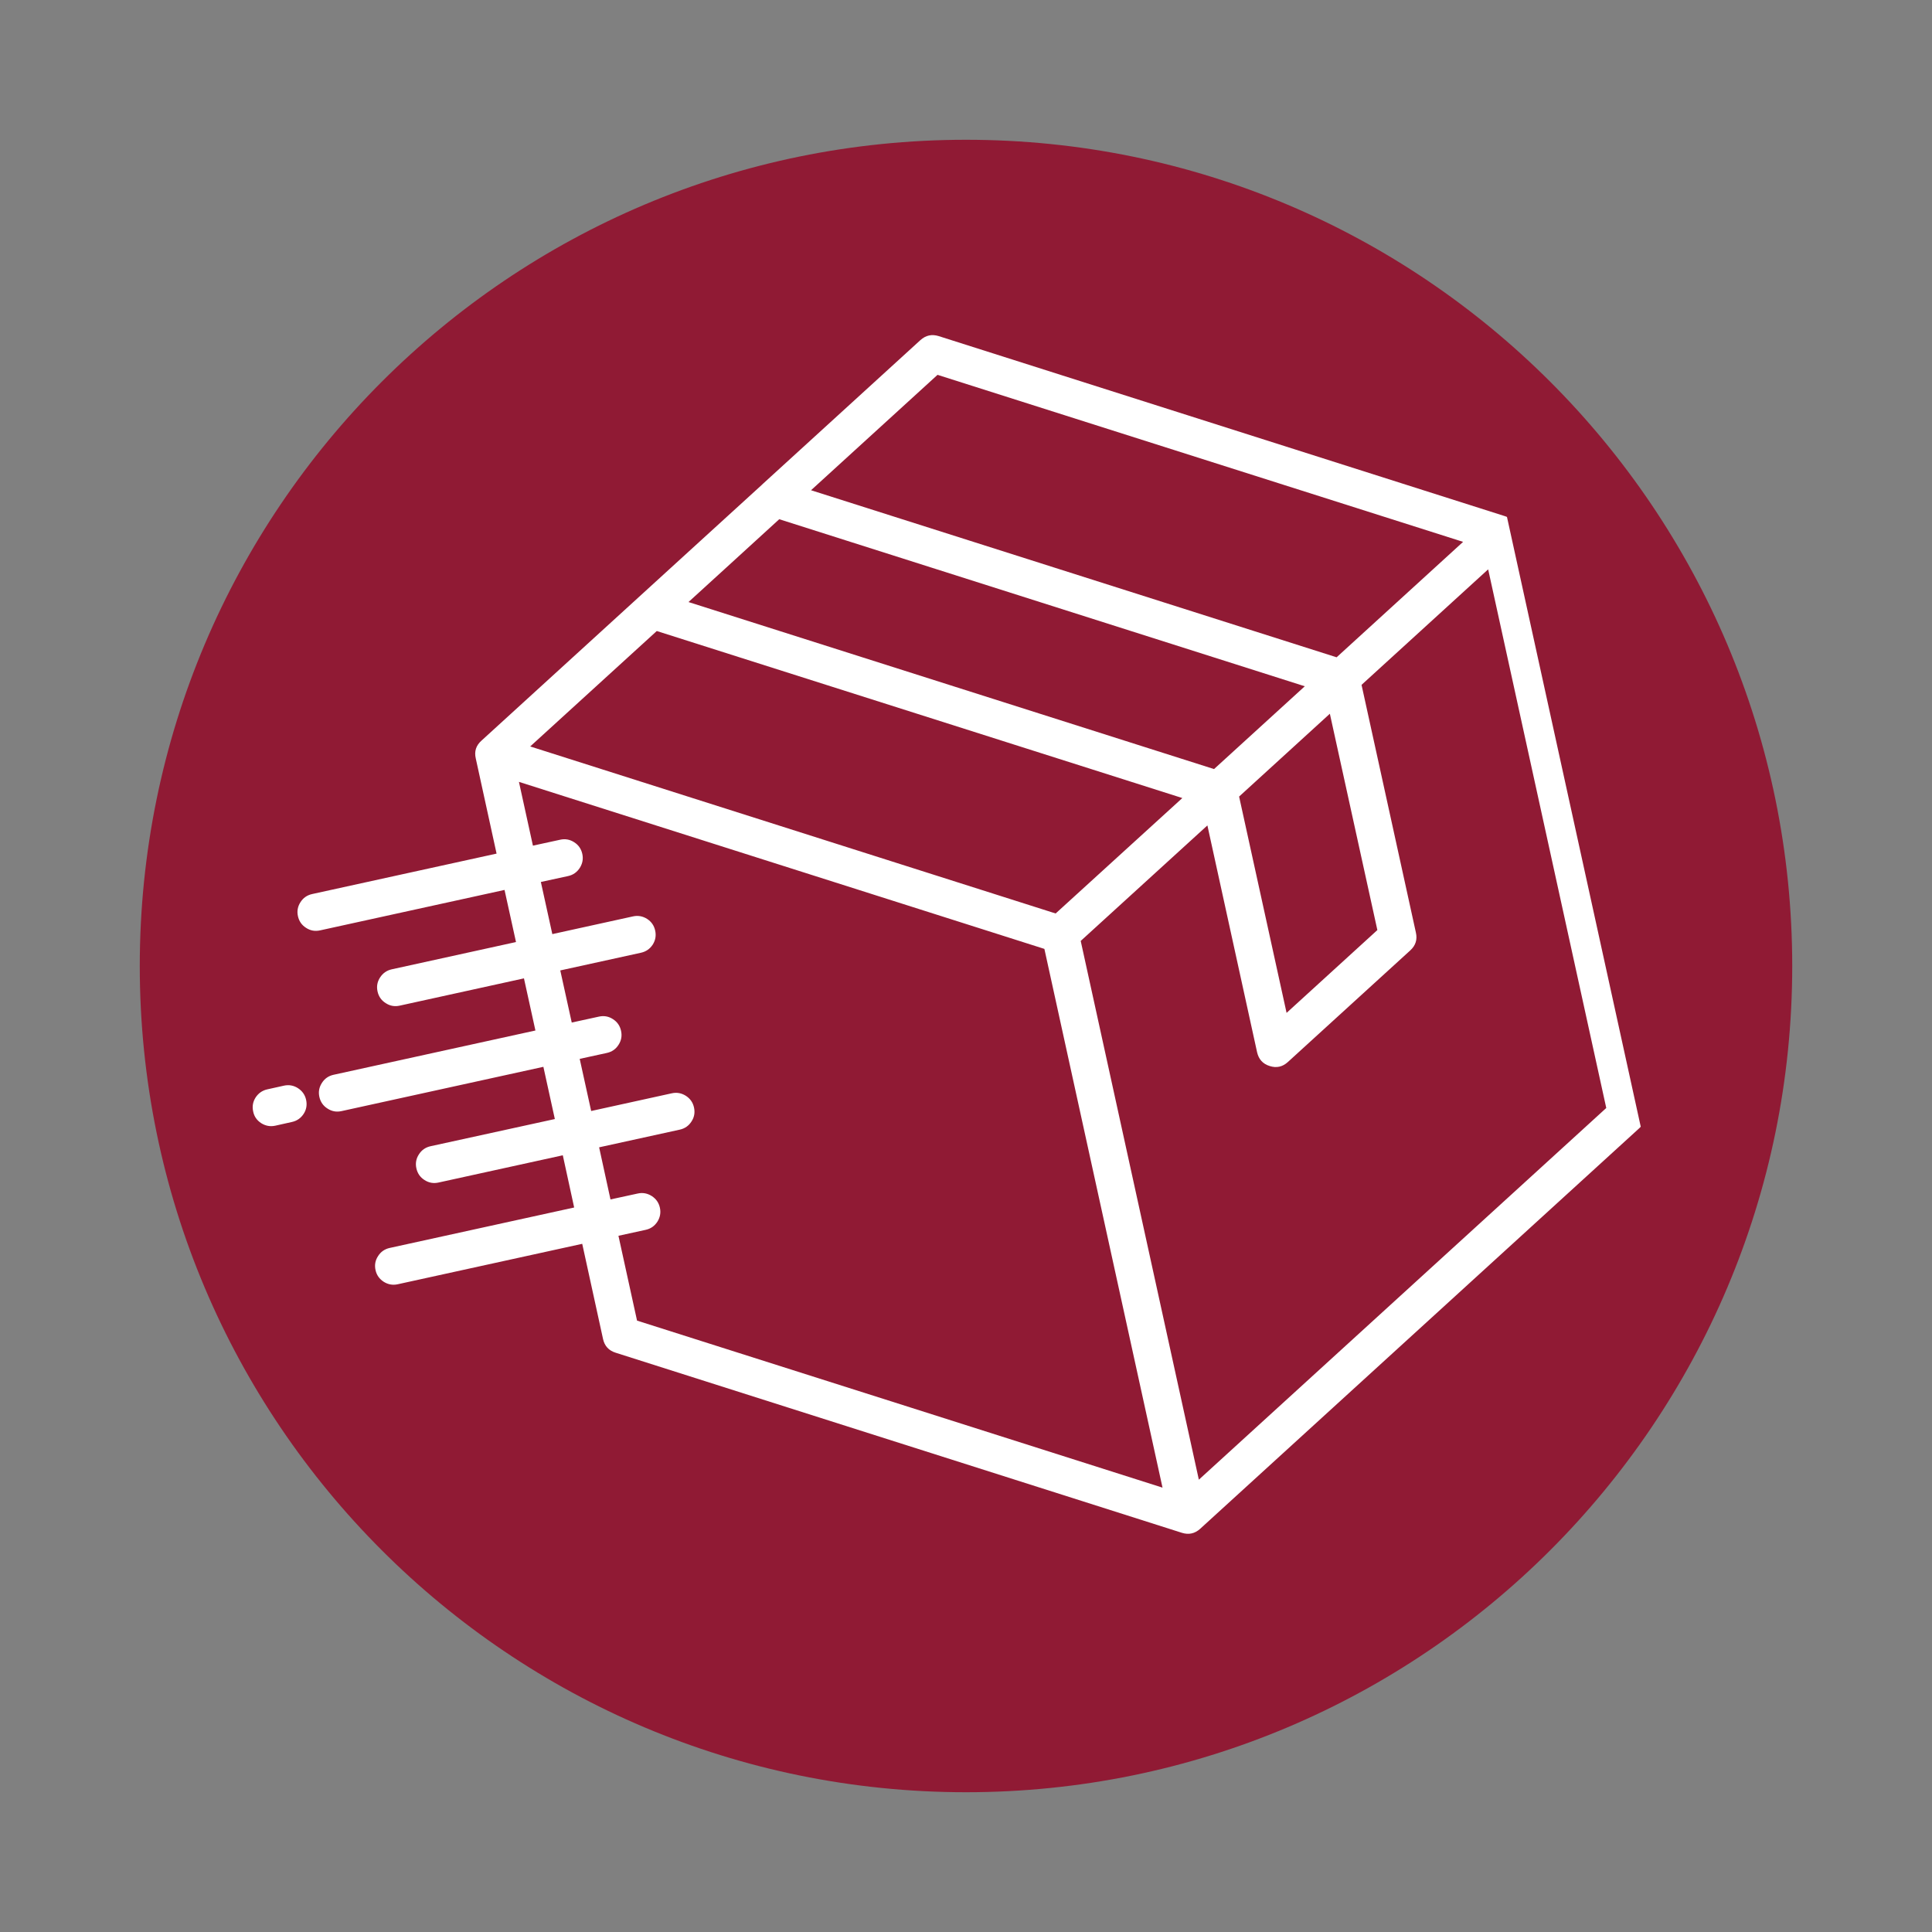 <svg version="1.0" preserveAspectRatio="xMidYMid meet" height="100" viewBox="0 0 75 75" zoomAndPan="magnify" width="100" xmlns:xlink="http://www.w3.org/1999/xlink" xmlns="http://www.w3.org/2000/svg"><rect x="0" y="0" width="75" height="75" fill="#808080" stroke="none"/><defs><clipPath id="96b34e493d"><path clip-rule="nonzero" d="M 5.426 5.426 L 69.574 5.426 L 69.574 69.574 L 5.426 69.574 Z M 5.426 5.426"></path></clipPath><clipPath id="a87685cdb2"><path clip-rule="nonzero" d="M 37.5 5.426 C 19.785 5.426 5.426 19.785 5.426 37.5 C 5.426 55.215 19.785 69.574 37.5 69.574 C 55.215 69.574 69.574 55.215 69.574 37.5 C 69.574 19.785 55.215 5.426 37.5 5.426 Z M 37.5 5.426"></path></clipPath><clipPath id="40ba2ddc54"><path clip-rule="nonzero" d="M 9 13 L 64 13 L 64 60 L 9 60 Z M 9 13"></path></clipPath><clipPath id="da53cc3cf9"><path clip-rule="nonzero" d="M 4.711 19.879 L 55.992 8.633 L 66.277 55.516 L 14.996 66.766 Z M 4.711 19.879"></path></clipPath><clipPath id="7de5d01550"><path clip-rule="nonzero" d="M 4.711 19.879 L 55.992 8.633 L 66.277 55.516 L 14.996 66.766 Z M 4.711 19.879"></path></clipPath></defs><g clip-path="url(#96b34e493d)"><g clip-path="url(#a87685cdb2)"><path fill-rule="nonzero" fill-opacity="1" d="M 5.426 5.426 L 69.574 5.426 L 69.574 69.574 L 5.426 69.574 Z M 5.426 5.426" fill="#901a34"></path></g></g><g clip-path="url(#40ba2ddc54)"><g clip-path="url(#da53cc3cf9)"><g clip-path="url(#7de5d01550)"><path fill-rule="nonzero" fill-opacity="1" d="M 58.426 20.039 L 36.438 13.047 C 36.172 12.965 35.938 13.016 35.73 13.203 L 29.621 18.777 C 29.598 18.797 29.578 18.816 29.559 18.836 L 27.211 20.977 L 18.688 28.754 C 18.48 28.941 18.406 29.168 18.469 29.441 L 19.277 33.137 L 12.117 34.707 C 11.922 34.75 11.77 34.855 11.664 35.023 C 11.555 35.191 11.523 35.375 11.566 35.566 C 11.609 35.762 11.715 35.914 11.883 36.02 C 12.051 36.129 12.23 36.16 12.426 36.117 L 19.586 34.547 L 20.031 36.57 L 15.207 37.629 C 15.012 37.672 14.863 37.777 14.754 37.945 C 14.645 38.113 14.613 38.293 14.656 38.488 C 14.699 38.684 14.805 38.836 14.973 38.941 C 15.141 39.051 15.32 39.082 15.516 39.039 L 20.34 37.98 L 20.785 40.004 L 12.949 41.723 C 12.754 41.766 12.602 41.871 12.496 42.039 C 12.387 42.207 12.355 42.391 12.398 42.582 C 12.441 42.777 12.547 42.93 12.715 43.035 C 12.883 43.145 13.062 43.176 13.258 43.133 L 21.094 41.414 L 21.539 43.441 L 16.715 44.496 C 16.52 44.539 16.367 44.645 16.262 44.812 C 16.152 44.98 16.121 45.164 16.164 45.355 C 16.207 45.551 16.312 45.703 16.48 45.809 C 16.648 45.918 16.828 45.949 17.023 45.906 L 21.848 44.848 L 22.289 46.875 L 15.129 48.445 C 14.934 48.488 14.781 48.594 14.676 48.762 C 14.566 48.93 14.535 49.109 14.578 49.305 C 14.621 49.5 14.727 49.648 14.895 49.758 C 15.062 49.863 15.242 49.898 15.438 49.855 L 22.602 48.285 L 23.41 51.98 C 23.469 52.25 23.633 52.43 23.898 52.512 L 45.883 59.504 C 46.148 59.586 46.383 59.535 46.59 59.348 L 63.637 43.797 C 63.844 43.609 63.914 43.383 63.855 43.109 L 58.914 20.57 C 58.855 20.301 58.691 20.121 58.426 20.039 Z M 36.395 14.551 L 56.797 21.035 L 51.887 25.516 L 31.484 19.031 Z M 28.184 22.043 L 30.25 20.156 L 50.652 26.641 L 47.129 29.855 L 26.727 23.371 Z M 51.625 27.707 L 53.469 36.105 L 49.945 39.32 L 48.102 30.922 Z M 45.129 57.75 L 35.328 54.633 L 24.73 51.266 L 24.008 47.973 L 25.066 47.742 C 25.262 47.699 25.41 47.594 25.52 47.426 C 25.625 47.258 25.66 47.078 25.617 46.883 C 25.574 46.688 25.469 46.539 25.301 46.43 C 25.133 46.324 24.953 46.289 24.758 46.332 L 23.699 46.562 L 23.258 44.539 L 26.391 43.852 C 26.586 43.809 26.738 43.703 26.844 43.535 C 26.953 43.371 26.984 43.188 26.941 42.992 C 26.898 42.797 26.793 42.648 26.625 42.539 C 26.457 42.434 26.277 42.398 26.082 42.441 L 22.949 43.129 L 22.504 41.105 L 23.559 40.875 C 23.754 40.832 23.906 40.727 24.012 40.559 C 24.121 40.391 24.152 40.211 24.109 40.016 C 24.066 39.82 23.961 39.668 23.793 39.562 C 23.625 39.453 23.445 39.422 23.25 39.465 L 22.195 39.695 L 21.75 37.672 L 24.887 36.984 C 25.078 36.941 25.23 36.836 25.34 36.668 C 25.445 36.5 25.477 36.32 25.434 36.125 C 25.391 35.93 25.289 35.781 25.121 35.672 C 24.953 35.566 24.77 35.531 24.574 35.574 L 21.441 36.262 L 20.996 34.238 L 22.055 34.008 C 22.25 33.965 22.398 33.859 22.508 33.691 C 22.613 33.523 22.648 33.344 22.605 33.148 C 22.562 32.953 22.457 32.801 22.289 32.695 C 22.121 32.586 21.938 32.555 21.746 32.598 L 20.688 32.828 L 20.145 30.352 L 40.543 36.836 Z M 40.98 35.461 L 20.582 28.977 L 25.496 24.496 L 45.898 30.98 Z M 62.355 43.012 L 46.539 57.441 L 41.953 36.527 L 46.871 32.043 L 48.801 40.852 C 48.863 41.121 49.023 41.301 49.289 41.383 C 49.555 41.469 49.789 41.414 49.992 41.23 L 54.75 36.891 C 54.953 36.703 55.027 36.477 54.965 36.203 L 52.855 26.586 L 57.77 22.102 Z M 11.883 42.695 C 11.926 42.891 11.895 43.074 11.789 43.238 C 11.68 43.406 11.527 43.512 11.332 43.555 L 10.688 43.699 C 10.492 43.742 10.309 43.707 10.141 43.602 C 9.973 43.492 9.867 43.344 9.828 43.148 C 9.785 42.953 9.816 42.773 9.922 42.605 C 10.031 42.438 10.184 42.332 10.375 42.289 L 11.023 42.145 C 11.219 42.102 11.402 42.137 11.566 42.242 C 11.734 42.352 11.84 42.5 11.883 42.695 Z M 11.883 42.695" fill="#ffffff"></path></g></g></g></svg>